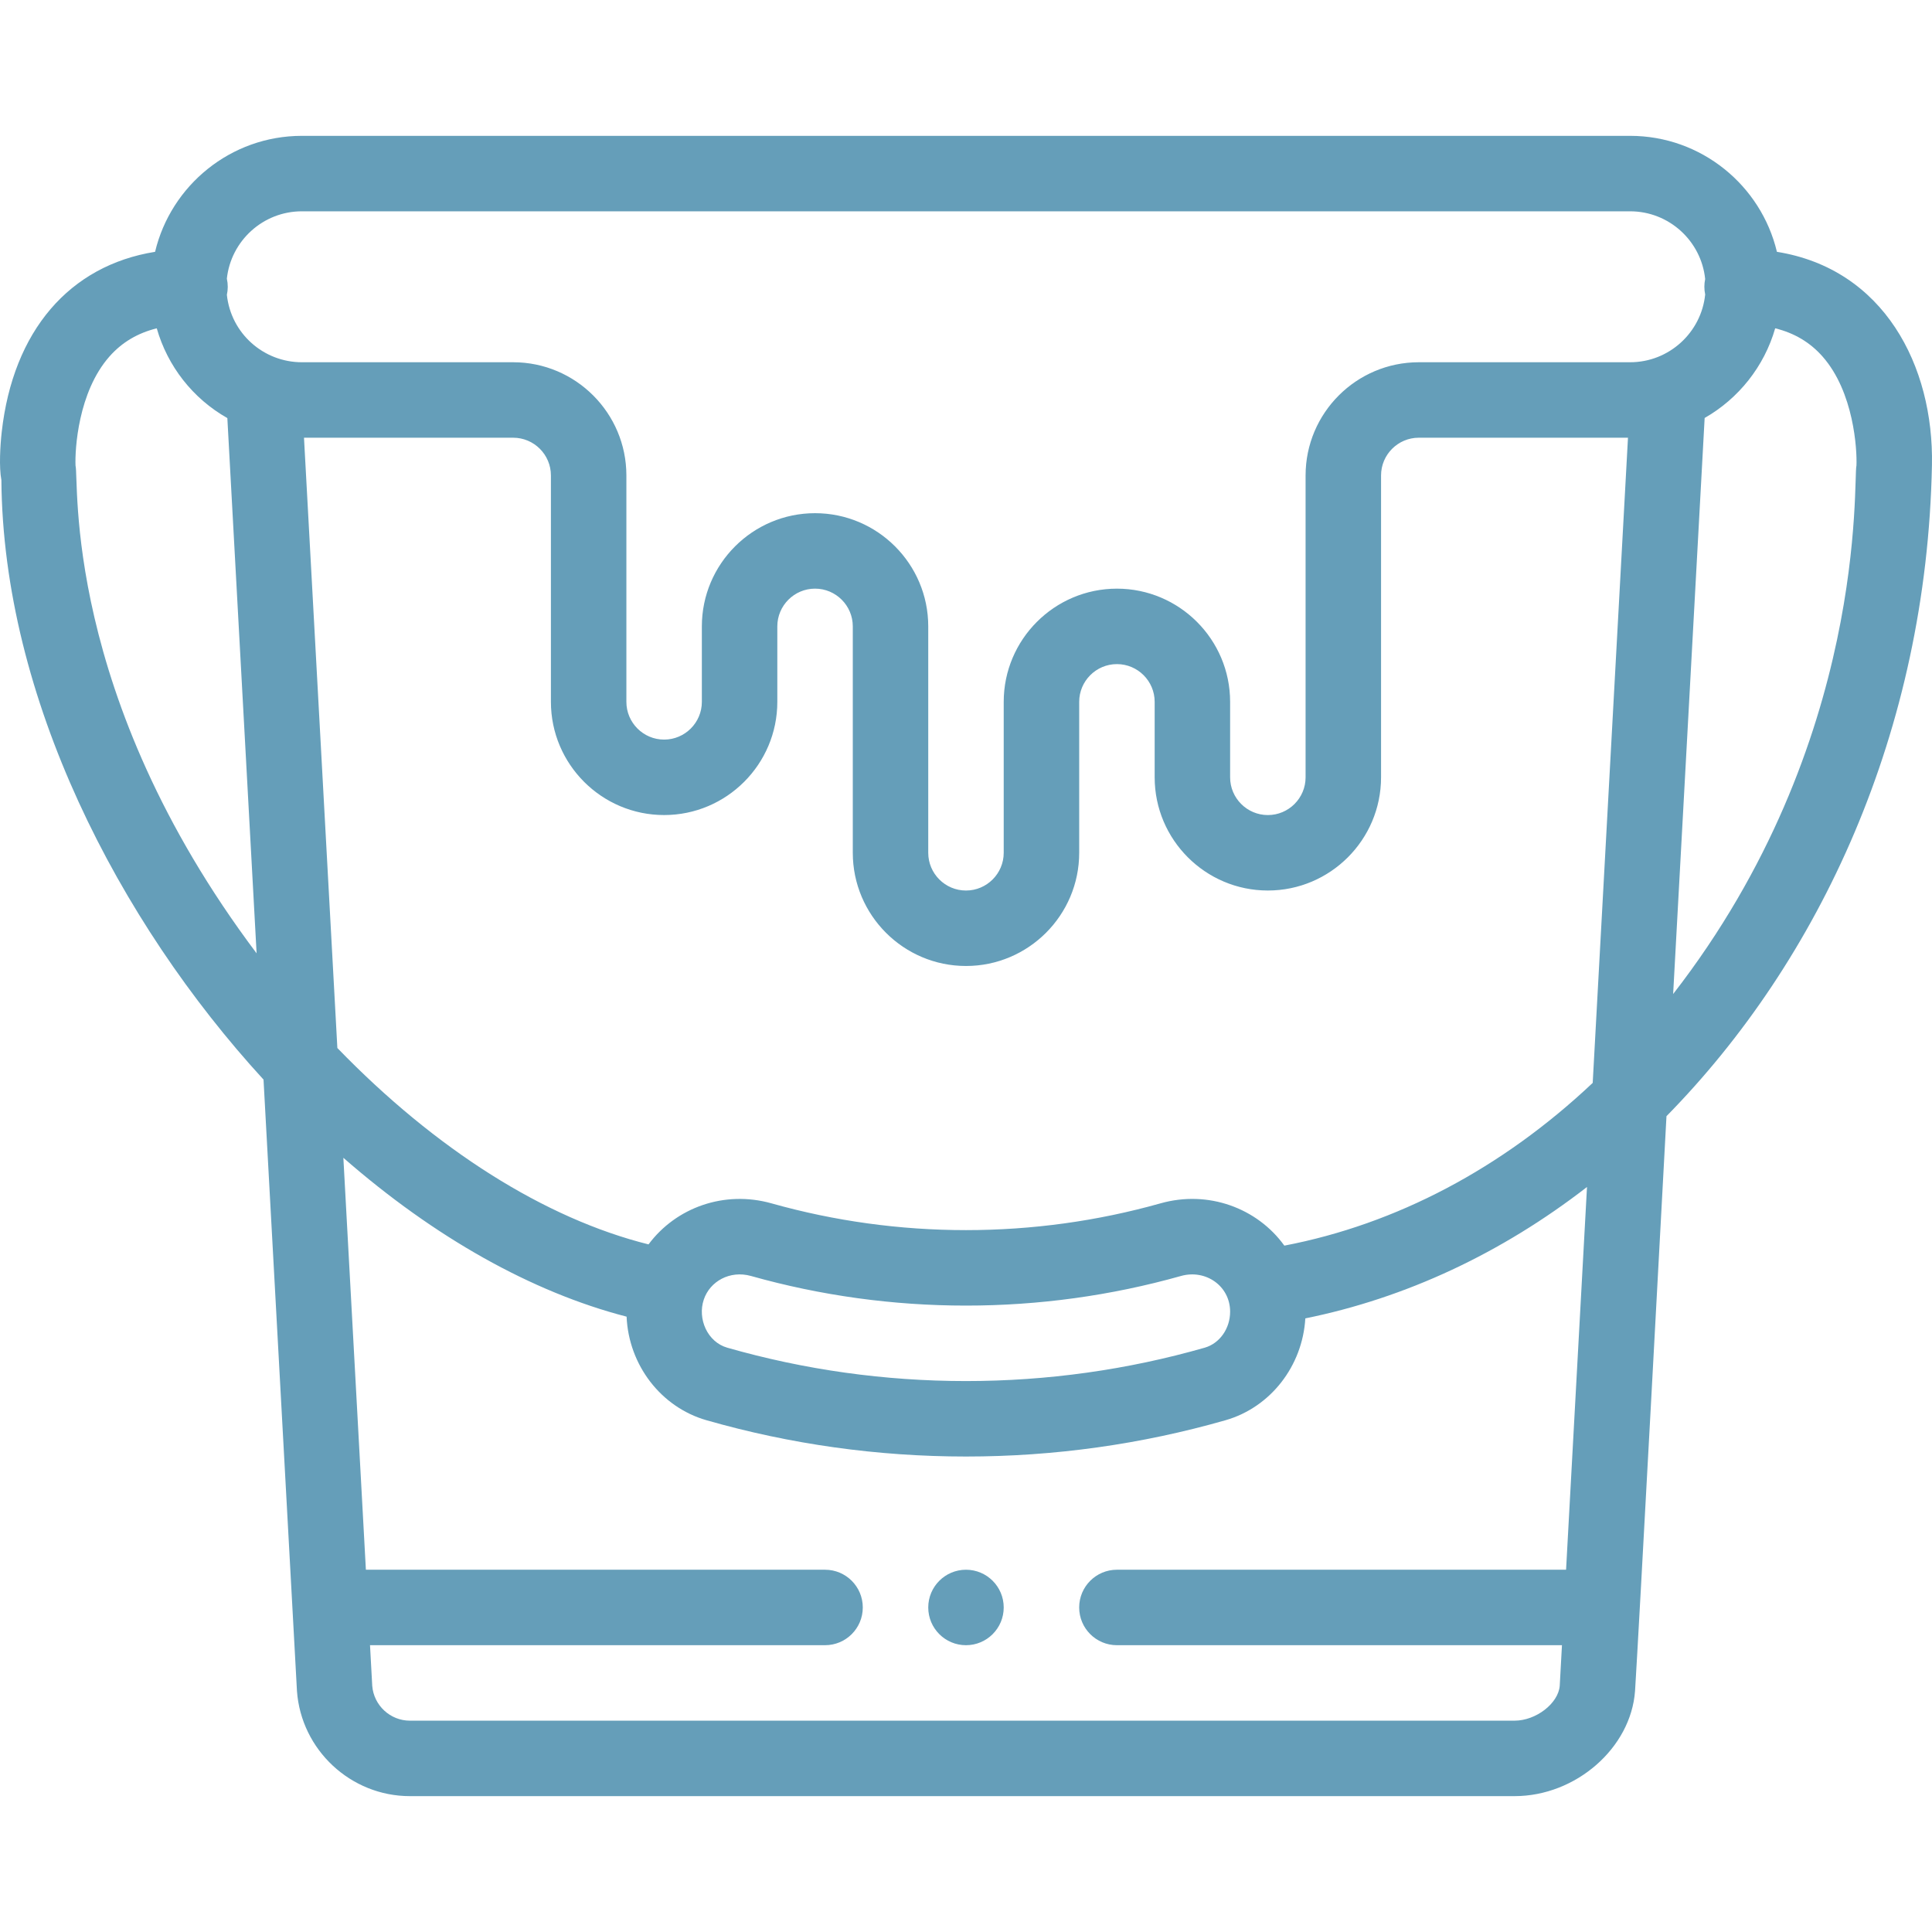 <svg xmlns="http://www.w3.org/2000/svg" fill="#659eb9" viewBox="0 -36 512.001 512">
  <path d="m255.996 379.996c-5.52 0-10 4.48-10 10 0 5.52 4.48 10 10 10 5.523 0 10-4.48 10-10 0-5.52-4.477-10-10-10zm0 0"/>
  <path d="m470.902 30.738c-4.191-17.602-20.039-30.738-38.906-30.738h-351.996c-18.863 0-34.707 13.133-38.902 30.734-22.68 3.637-37.641 20.93-40.645 47.77-.391 3.512-.746 9.262-.086 12.727.445 57.539 30.918 116.82 69.469 158.875l8.852 161.855c0 .059.004.113.008.168 1.121 15.625 14.266 27.867 29.926 27.867h292.758c16.223 0 30.84-12.762 31.922-27.867.004-.055.008-.113.012-.168.848-12.91 7.562-138.043 8.32-152.16 40.609-41.332 68.961-101.926 70.352-172.512.52-26.379-12.766-52.012-41.082-56.551zm-390.902-10.738h351.996c10.328 0 18.855 7.871 19.891 17.938-.277 1.348-.285 2.73.004 4.109-1.031 10.07-9.562 17.953-19.895 17.953h-56c-16.543 0-30 13.457-30 30v80c0 5.512-4.484 10-10 10-5.512 0-10-4.488-10-10v-20c0-16.543-13.457-30-30-30-16.539 0-30 13.457-30 30v40c0 5.512-4.484 10-10 10-5.512 0-10-4.488-10-10v-60c0-16.543-13.457-30-29.996-30-16.543 0-30 13.457-30 30v20c0 5.512-4.488 10-10 10-5.516 0-10-4.488-10-10v-60c0-16.543-13.457-30-30-30h-56c-10.141 0-18.785-7.609-19.875-17.867.301-1.387.324-2.793-.004-4.285 1.078-10.02 9.578-17.848 19.879-17.848zm260.367 274.105c-7.199-9.973-20.18-14.777-32.828-11.203-16.723 4.707-34.062 7.094-51.539 7.094s-34.816-2.387-51.543-7.094c-12.512-3.523-25.316 1.113-32.59 10.875-27.418-6.848-56.363-25.09-82.461-52.043l-8.844-161.734h55.438c5.516 0 10 4.484 10 10v59.996c0 16.543 13.457 30 30 30s30-13.457 30-30v-20c0-5.512 4.484-10 10-10 5.512 0 10 4.488 10 10v60c0 16.543 13.457 30 30 30 16.539 0 30-13.457 30-30v-40c0-5.512 4.484-10 10-10 5.512 0 10 4.488 10 10v20c0 16.543 13.457 30 29.996 30 16.543 0 30-13.457 30-30v-79.996c0-5.516 4.488-10 10-10h55.438l-9.348 170.977c-23.996 22.641-52.07 37.449-81.719 43.129zm-153.855 14.297c1.613-4.824 6.918-7.828 12.527-6.25 18.484 5.207 37.648 7.844 56.957 7.844s38.473-2.637 56.973-7.848c6.535-1.848 13.027 2.645 13.027 9.457 0 4.484-2.77 8.41-6.734 9.547-20.48 5.867-41.766 8.844-63.266 8.844-21.496 0-42.781-2.977-63.262-8.844-5.27-1.508-7.945-7.66-6.223-12.75zm-166.496-221.012c-.18-4.234.66-19.484 8.996-28.922 3.297-3.734 7.441-6.199 12.531-7.461 2.863 10.035 9.559 18.613 18.707 23.789l7.754 141.848c-51.609-68.645-46.984-125.543-47.988-129.254zm381.359 332.605h-292.754c-5.199 0-9.566-4.047-9.973-9.227l-.59-10.773h120.59c5.523 0 10-4.477 10-10 0-5.523-4.477-10-10-10h-121.684l-5.969-109.168c24.094 21.066 49.965 35.613 75.059 42.102.555 12.809 9.09 23.988 21.172 27.449 22.273 6.383 45.41 9.617 68.77 9.617 23.363 0 46.5-3.234 68.773-9.617 11.938-3.418 20.418-14.371 21.156-26.992 26.605-5.395 51.965-17.25 74.648-34.82l-5.547 101.43h-119.031c-5.523 0-10 4.48-10 10 0 5.523 4.477 10 10 10h117.941l-.59 10.77c-.387 4.668-6.289 9.23-11.973 9.23zm90.605-332.605c-.922 3.406 3.375 73.098-48.578 140.035l8.348-152.656c8.977-5.125 15.785-13.629 18.695-23.766 5.094 1.258 9.242 3.727 12.539 7.465 8.332 9.438 9.176 24.688 8.996 28.922zm0 0"/>
</svg>
